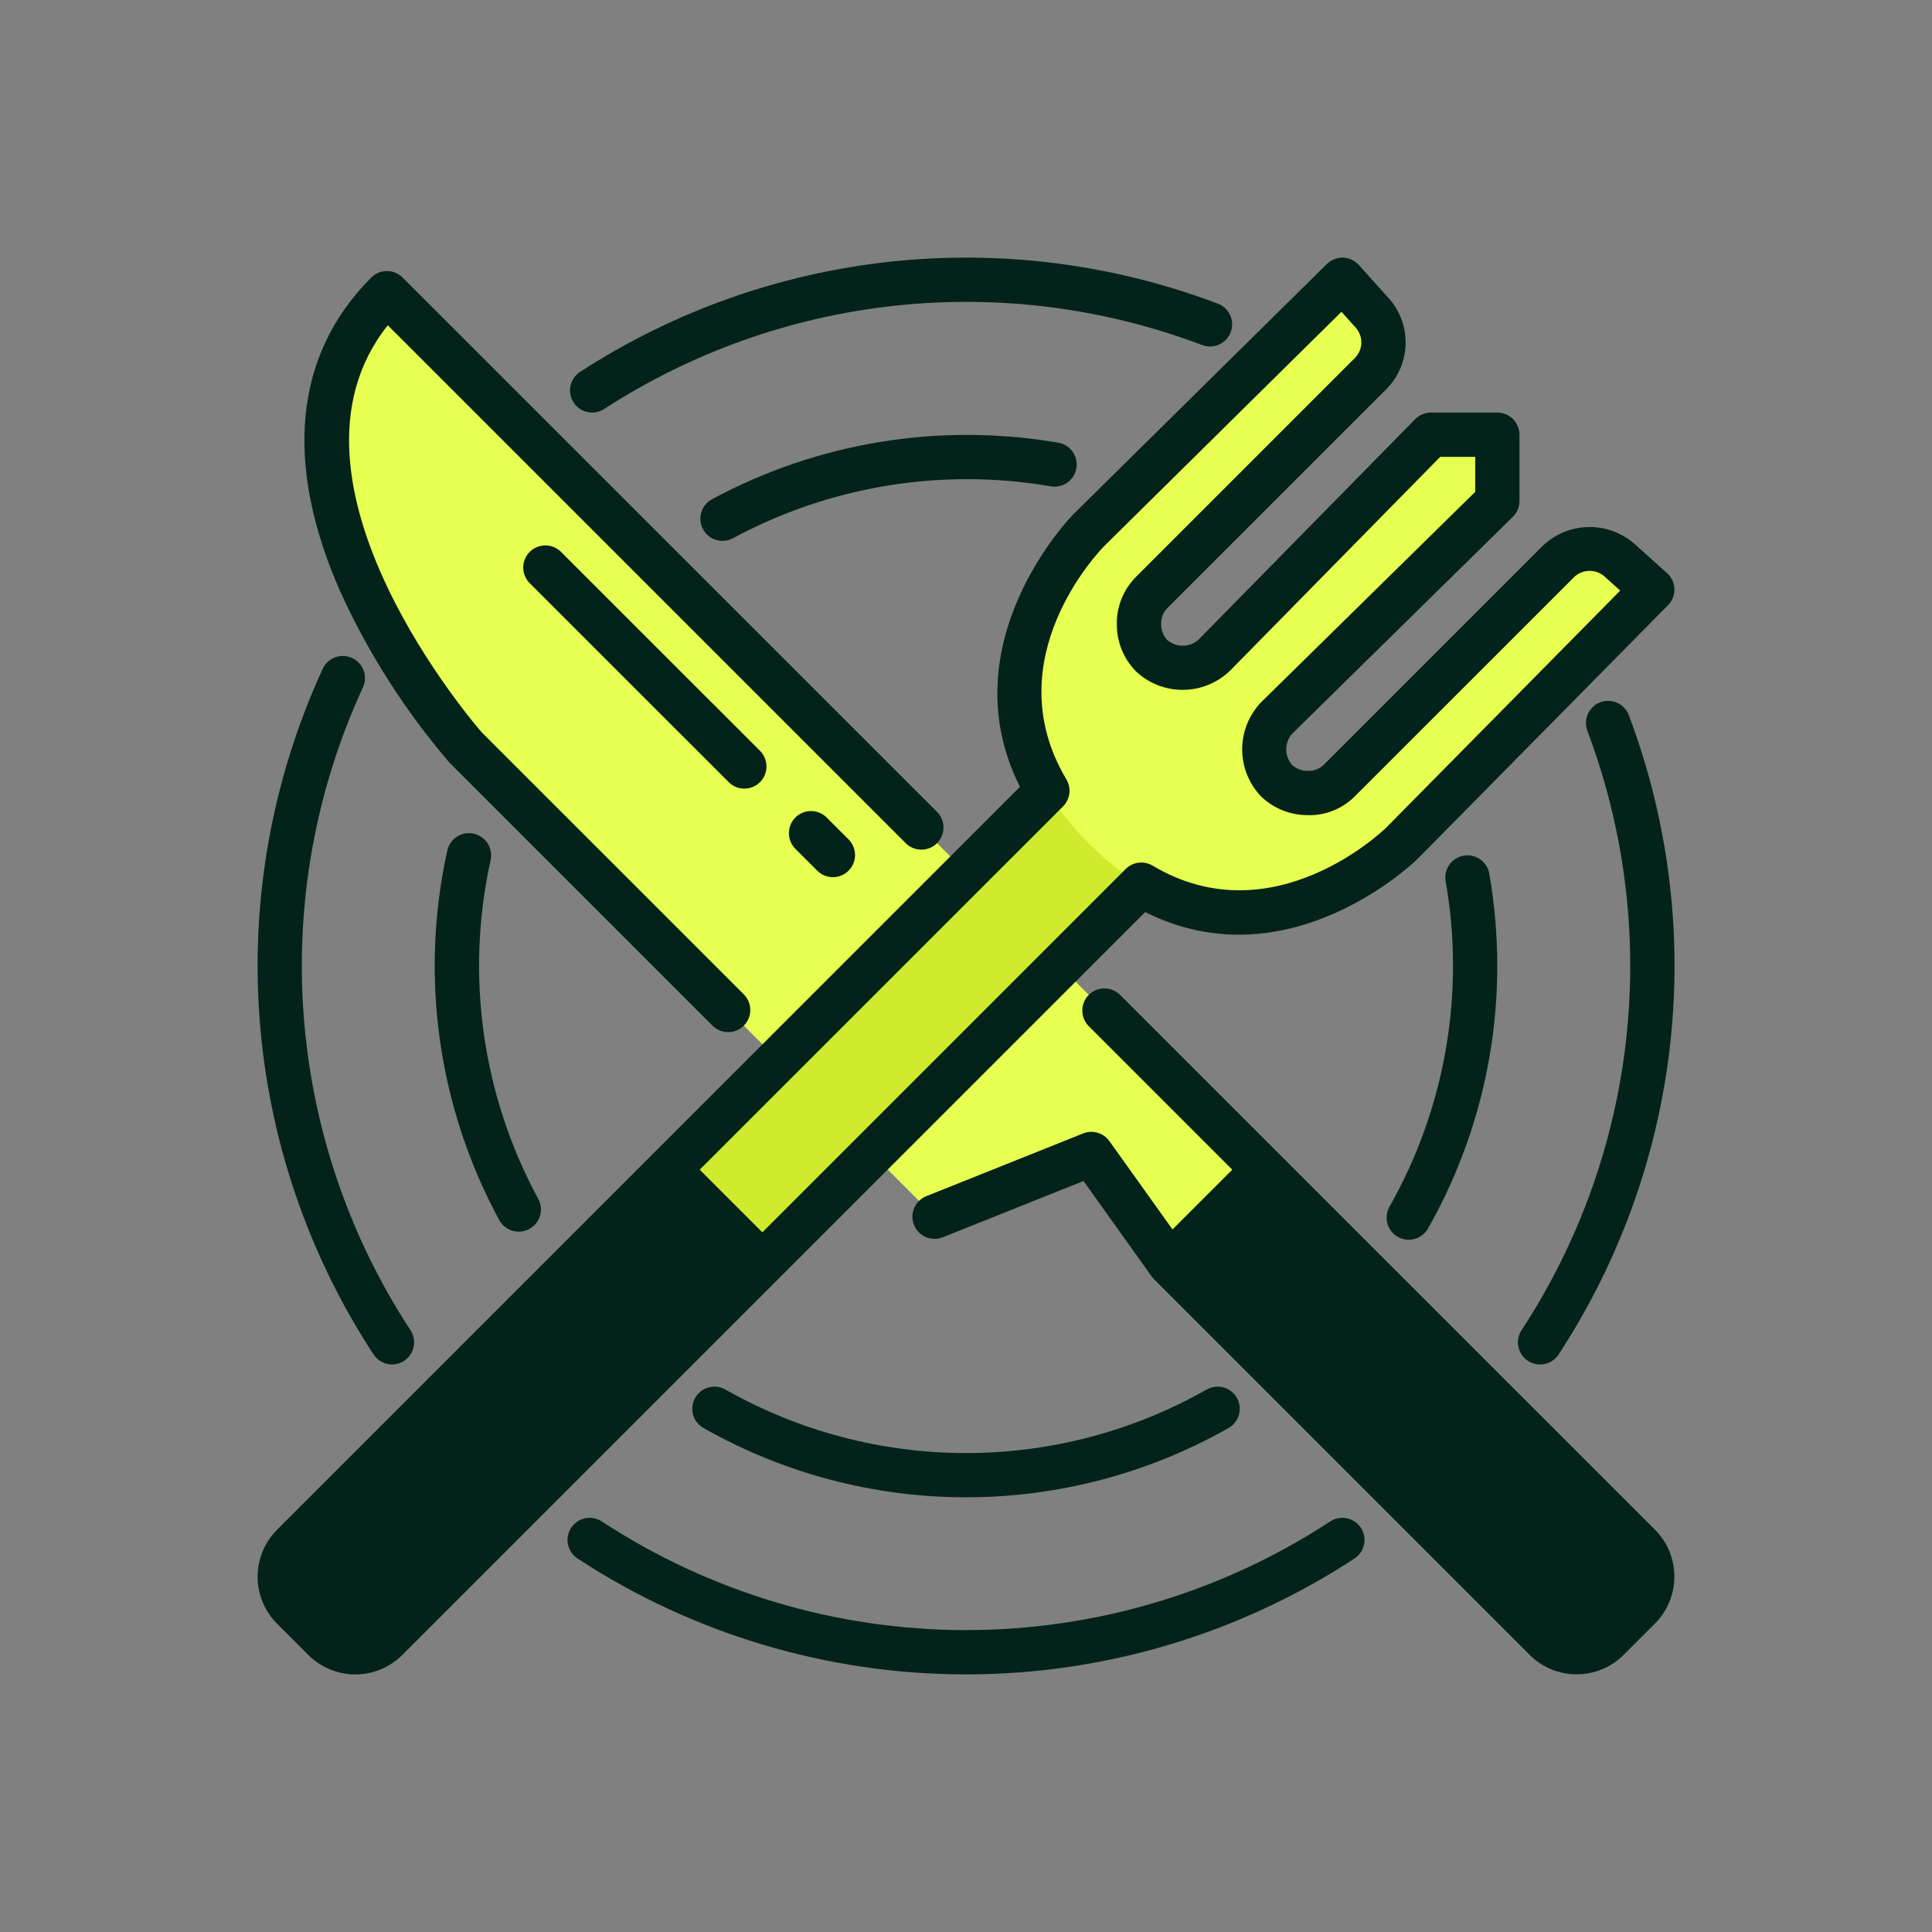 <?xml version="1.0" encoding="UTF-8"?>
<svg xmlns="http://www.w3.org/2000/svg" width="60" height="60" viewBox="0 0 60 60" fill="none">
  <rect x="0" y="0" width="60" height="60" fill="#808080" stroke="none"/>
  <path d="M50.908 47.993C51.166 48.251 51.311 48.601 51.311 48.966C51.311 49.33 51.166 49.68 50.908 49.938L49.936 50.91C49.679 51.168 49.329 51.312 48.964 51.312C48.6 51.312 48.25 51.168 47.992 50.91L36.324 39.243L33.893 35.84L29.032 37.784L14.448 23.2C14.448 23.2 6.67 14.45 12.018 9.1L50.908 47.993Z" fill="#E7FF51"></path>
  <path d="M36.32 39.243L39.237 36.326L50.904 47.993C51.162 48.251 51.307 48.601 51.307 48.965C51.307 49.33 51.162 49.68 50.904 49.938L49.932 50.91C49.674 51.168 49.325 51.313 48.96 51.313C48.595 51.313 48.245 51.168 47.988 50.91L36.32 39.243Z" fill="#03231A"></path>
  <path d="M35.344 21.742L38.261 24.659L12.009 50.91C11.751 51.168 11.402 51.313 11.037 51.313C10.672 51.313 10.322 51.168 10.065 50.91L9.092 49.938C8.834 49.68 8.69 49.33 8.69 48.965C8.69 48.601 8.834 48.251 9.092 47.993L35.344 21.742Z" fill="#D0EB2E"></path>
  <path d="M20.766 36.326L23.682 39.242L12.015 50.91C11.757 51.168 11.408 51.312 11.043 51.312C10.678 51.312 10.329 51.168 10.071 50.91L9.098 49.938C8.84 49.68 8.696 49.33 8.696 48.965C8.696 48.601 8.84 48.251 9.098 47.993L20.766 36.326Z" fill="#03231A"></path>
  <path d="M50.338 17.438C50.21 17.31 50.059 17.209 49.892 17.14C49.725 17.071 49.546 17.035 49.365 17.035C49.185 17.035 49.006 17.071 48.839 17.14C48.672 17.209 48.521 17.31 48.393 17.438L41.587 24.244C41.46 24.376 41.308 24.48 41.14 24.552C40.973 24.625 40.792 24.662 40.61 24.664C40.427 24.666 40.246 24.631 40.077 24.562C39.908 24.492 39.755 24.39 39.625 24.261C39.496 24.132 39.394 23.979 39.325 23.81C39.256 23.641 39.221 23.46 39.223 23.277C39.224 23.095 39.262 22.914 39.334 22.746C39.406 22.579 39.511 22.427 39.642 22.3L46.498 15.562V13.5H44.435L37.697 20.355C37.44 20.613 37.09 20.758 36.725 20.758C36.361 20.758 36.011 20.613 35.753 20.355C35.495 20.097 35.35 19.747 35.35 19.382C35.35 19.018 35.495 18.668 35.753 18.41L42.56 11.604C42.687 11.476 42.789 11.325 42.858 11.158C42.927 10.991 42.962 10.812 42.962 10.631C42.962 10.451 42.927 10.272 42.858 10.105C42.789 9.938 42.687 9.787 42.56 9.659L41.685 8.688L33.809 16.466C33.809 16.466 28.948 21.327 33.809 26.189C38.67 31.05 43.532 26.189 43.532 26.189L51.31 18.312L50.338 17.438Z" fill="#E7FF51"></path>
  <path d="M12.175 42.375C12.298 42.375 12.42 42.342 12.527 42.278C12.633 42.214 12.72 42.123 12.779 42.014C12.838 41.905 12.866 41.782 12.861 41.658C12.855 41.534 12.817 41.414 12.748 41.31C10.831 38.382 9.689 35.013 9.43 31.522C9.171 28.031 9.804 24.531 11.269 21.352C11.308 21.269 11.33 21.181 11.334 21.09C11.338 20.999 11.324 20.909 11.293 20.824C11.262 20.738 11.215 20.66 11.153 20.593C11.092 20.527 11.018 20.473 10.936 20.435C10.854 20.397 10.764 20.375 10.674 20.372C10.583 20.368 10.493 20.383 10.408 20.414C10.323 20.446 10.245 20.494 10.179 20.555C10.112 20.617 10.059 20.691 10.021 20.774C8.459 24.166 7.784 27.9 8.061 31.624C8.337 35.348 9.556 38.941 11.602 42.065C11.665 42.16 11.75 42.238 11.85 42.292C11.949 42.346 12.061 42.375 12.175 42.375Z" fill="#03231A"></path>
  <path d="M41.31 47.25C37.949 49.452 34.018 50.624 30 50.624C25.983 50.624 22.052 49.452 18.691 47.25C18.616 47.2 18.531 47.166 18.442 47.149C18.354 47.132 18.262 47.133 18.174 47.151C18.085 47.169 18.001 47.205 17.927 47.255C17.852 47.306 17.788 47.371 17.738 47.447C17.689 47.522 17.654 47.607 17.637 47.695C17.62 47.784 17.621 47.875 17.639 47.964C17.657 48.052 17.693 48.136 17.744 48.211C17.794 48.286 17.859 48.35 17.935 48.4C21.52 50.749 25.714 52 30 52C34.287 52 38.481 50.749 42.066 48.4C42.219 48.299 42.325 48.142 42.362 47.964C42.399 47.785 42.363 47.599 42.263 47.447C42.163 47.294 42.006 47.188 41.827 47.151C41.648 47.114 41.462 47.15 41.31 47.25Z" fill="#03231A"></path>
  <path d="M47.451 42.263C47.526 42.312 47.611 42.346 47.7 42.363C47.788 42.38 47.879 42.38 47.968 42.361C48.056 42.343 48.14 42.307 48.215 42.257C48.289 42.206 48.353 42.141 48.403 42.065C50.304 39.161 51.493 35.849 51.872 32.399C52.251 28.948 51.81 25.457 50.584 22.209C50.52 22.039 50.39 21.901 50.224 21.826C50.057 21.751 49.868 21.745 49.697 21.81C49.527 21.874 49.389 22.004 49.314 22.171C49.239 22.337 49.233 22.526 49.297 22.697C50.446 25.741 50.86 29.014 50.505 32.248C50.15 35.483 49.036 38.588 47.254 41.31C47.204 41.386 47.17 41.47 47.153 41.559C47.136 41.648 47.137 41.739 47.155 41.827C47.173 41.916 47.209 42 47.26 42.074C47.31 42.149 47.375 42.213 47.451 42.263Z" fill="#03231A"></path>
  <path d="M18.392 12.812C18.525 12.812 18.655 12.773 18.766 12.7C21.486 10.937 24.583 9.838 27.806 9.493C31.029 9.147 34.288 9.564 37.321 10.711C37.405 10.745 37.496 10.762 37.588 10.761C37.679 10.759 37.77 10.74 37.853 10.703C37.937 10.666 38.013 10.613 38.076 10.547C38.139 10.48 38.188 10.402 38.221 10.317C38.253 10.231 38.268 10.14 38.265 10.048C38.261 9.957 38.24 9.867 38.201 9.784C38.163 9.701 38.108 9.626 38.041 9.565C37.973 9.503 37.894 9.456 37.807 9.425C34.573 8.202 31.096 7.757 27.658 8.126C24.22 8.495 20.917 9.667 18.015 11.549C17.891 11.63 17.797 11.749 17.745 11.888C17.694 12.027 17.689 12.179 17.732 12.321C17.774 12.463 17.861 12.588 17.98 12.676C18.099 12.765 18.243 12.813 18.392 12.812Z" fill="#03231A"></path>
  <path d="M14.711 25.891C14.623 25.871 14.532 25.869 14.443 25.885C14.354 25.901 14.269 25.934 14.193 25.982C14.116 26.031 14.051 26.094 13.999 26.168C13.947 26.242 13.91 26.326 13.891 26.414C13.029 30.311 13.603 34.388 15.507 37.895C15.566 38.004 15.654 38.093 15.761 38.156C15.868 38.218 15.989 38.251 16.113 38.25C16.228 38.25 16.34 38.221 16.441 38.166C16.52 38.123 16.59 38.065 16.647 37.994C16.704 37.924 16.746 37.843 16.772 37.757C16.797 37.67 16.805 37.579 16.796 37.489C16.786 37.4 16.759 37.312 16.716 37.233C14.973 34.019 14.447 30.285 15.236 26.714C15.256 26.626 15.258 26.534 15.242 26.445C15.227 26.355 15.194 26.27 15.145 26.193C15.096 26.117 15.033 26.051 14.958 25.999C14.884 25.947 14.8 25.91 14.711 25.891Z" fill="#03231A"></path>
  <path d="M21.59 43.41C21.546 43.489 21.517 43.575 21.505 43.665C21.494 43.754 21.501 43.845 21.524 43.932C21.548 44.02 21.589 44.101 21.645 44.172C21.7 44.244 21.769 44.303 21.847 44.348C24.333 45.759 27.143 46.5 30.001 46.5C32.859 46.5 35.669 45.759 38.155 44.348C38.313 44.258 38.429 44.108 38.478 43.932C38.526 43.757 38.502 43.569 38.412 43.41C38.367 43.332 38.308 43.263 38.236 43.208C38.165 43.152 38.083 43.111 37.996 43.087C37.821 43.039 37.633 43.063 37.474 43.153C35.196 44.446 32.621 45.126 30.001 45.126C27.381 45.126 24.806 44.446 22.528 43.153C22.449 43.108 22.363 43.08 22.273 43.068C22.184 43.057 22.093 43.064 22.006 43.087C21.919 43.111 21.837 43.152 21.766 43.208C21.695 43.263 21.635 43.332 21.59 43.41Z" fill="#03231A"></path>
  <path d="M43.409 38.411C43.488 38.456 43.574 38.485 43.664 38.496C43.753 38.507 43.844 38.501 43.931 38.477C44.018 38.453 44.1 38.412 44.171 38.357C44.243 38.301 44.302 38.233 44.347 38.154C45.758 35.668 46.5 32.859 46.499 30C46.499 29.039 46.416 28.079 46.251 27.132C46.22 26.952 46.118 26.793 45.969 26.688C45.82 26.583 45.635 26.541 45.456 26.573C45.276 26.604 45.116 26.706 45.011 26.855C44.906 27.004 44.865 27.189 44.896 27.369C45.505 30.838 44.888 34.41 43.152 37.475C43.062 37.633 43.039 37.821 43.087 37.996C43.135 38.172 43.251 38.321 43.409 38.411Z" fill="#03231A"></path>
  <path d="M22.108 15.506C22.029 15.549 21.959 15.608 21.902 15.678C21.846 15.748 21.803 15.829 21.778 15.915C21.753 16.002 21.744 16.093 21.754 16.183C21.764 16.273 21.791 16.36 21.834 16.439C21.877 16.518 21.936 16.588 22.006 16.645C22.076 16.701 22.157 16.744 22.244 16.769C22.33 16.795 22.421 16.803 22.511 16.793C22.601 16.784 22.688 16.756 22.767 16.713C25.783 15.089 29.256 14.522 32.631 15.103C32.72 15.119 32.811 15.117 32.899 15.097C32.988 15.077 33.071 15.041 33.145 14.989C33.219 14.937 33.282 14.871 33.33 14.795C33.379 14.719 33.412 14.634 33.427 14.545C33.443 14.456 33.441 14.365 33.421 14.277C33.402 14.188 33.365 14.105 33.313 14.031C33.261 13.957 33.195 13.894 33.119 13.846C33.043 13.797 32.958 13.764 32.869 13.749C29.187 13.114 25.398 13.732 22.108 15.506Z" fill="#03231A"></path>
  <path d="M34.777 30.889C34.647 30.764 34.474 30.694 34.293 30.696C34.113 30.697 33.941 30.77 33.813 30.897C33.686 31.025 33.613 31.197 33.612 31.377C33.61 31.558 33.679 31.731 33.805 31.861L38.269 36.325L36.413 38.181L34.454 35.439C34.364 35.313 34.236 35.222 34.088 35.178C33.94 35.135 33.782 35.142 33.639 35.199L28.778 37.144C28.693 37.177 28.615 37.226 28.549 37.289C28.483 37.352 28.43 37.427 28.394 37.511C28.357 37.594 28.337 37.684 28.336 37.775C28.334 37.867 28.351 37.957 28.385 38.042C28.419 38.127 28.469 38.204 28.533 38.269C28.597 38.334 28.673 38.385 28.757 38.421C28.841 38.456 28.932 38.474 29.023 38.474C29.114 38.474 29.204 38.456 29.288 38.421L33.649 36.677L35.766 39.641C35.788 39.672 35.812 39.7 35.839 39.727L47.506 51.394C47.697 51.586 47.925 51.738 48.175 51.841C48.425 51.945 48.694 51.998 48.965 51.998C49.235 51.998 49.504 51.945 49.754 51.841C50.004 51.738 50.231 51.586 50.423 51.394L51.395 50.422C51.587 50.231 51.739 50.003 51.842 49.753C51.946 49.503 51.999 49.234 51.999 48.964C51.999 48.693 51.946 48.425 51.842 48.174C51.739 47.924 51.587 47.697 51.395 47.505L34.777 30.889ZM50.423 49.451L49.451 50.423C49.32 50.549 49.146 50.618 48.965 50.618C48.784 50.618 48.61 50.549 48.479 50.423L37.297 39.243L39.242 37.298L50.423 48.478C50.487 48.542 50.538 48.618 50.572 48.702C50.607 48.785 50.625 48.875 50.625 48.965C50.625 49.055 50.607 49.145 50.572 49.228C50.538 49.312 50.487 49.388 50.423 49.451Z" fill="#03231A"></path>
  <path d="M13.96 23.686L22.136 31.861C22.265 31.986 22.439 32.056 22.619 32.054C22.799 32.053 22.972 31.98 23.099 31.853C23.227 31.725 23.299 31.553 23.301 31.373C23.302 31.192 23.233 31.019 23.108 30.889L14.961 22.744C14.892 22.664 8.168 14.975 12.043 10.102L28.136 26.194C28.266 26.319 28.439 26.389 28.62 26.387C28.8 26.386 28.972 26.313 29.1 26.186C29.227 26.058 29.299 25.886 29.301 25.706C29.303 25.525 29.233 25.352 29.108 25.222L12.502 8.619C12.373 8.49 12.198 8.417 12.016 8.417C11.834 8.417 11.659 8.49 11.53 8.619C9.124 11.025 8.802 14.42 10.598 18.44C11.47 20.336 12.602 22.102 13.96 23.686Z" fill="#03231A"></path>
  <path d="M16.451 17.139C16.322 17.268 16.25 17.443 16.25 17.625C16.25 17.807 16.322 17.982 16.451 18.111L22.639 24.298C22.768 24.424 22.942 24.493 23.122 24.491C23.303 24.49 23.475 24.418 23.603 24.29C23.73 24.163 23.802 23.99 23.804 23.81C23.805 23.63 23.736 23.456 23.611 23.326L17.423 17.139C17.294 17.01 17.12 16.938 16.937 16.938C16.755 16.938 16.58 17.01 16.451 17.139Z" fill="#03231A"></path>
  <path d="M24.701 25.389C24.572 25.518 24.5 25.693 24.5 25.875C24.5 26.057 24.572 26.232 24.701 26.361L25.389 27.048C25.518 27.174 25.692 27.243 25.872 27.241C26.053 27.24 26.225 27.168 26.352 27.04C26.48 26.913 26.552 26.74 26.554 26.56C26.555 26.38 26.486 26.206 26.361 26.076L25.673 25.389C25.544 25.26 25.37 25.188 25.187 25.188C25.005 25.188 24.83 25.26 24.701 25.389Z" fill="#03231A"></path>
  <path d="M44.026 26.672L51.802 18.794C51.868 18.728 51.919 18.649 51.953 18.563C51.987 18.476 52.003 18.384 52.001 18.291C51.998 18.198 51.976 18.107 51.937 18.022C51.898 17.938 51.843 17.862 51.773 17.8L50.813 16.938C50.419 16.569 49.899 16.365 49.359 16.367C48.819 16.37 48.301 16.579 47.91 16.952L41.104 23.758C41.038 23.82 40.961 23.868 40.876 23.899C40.791 23.93 40.701 23.944 40.611 23.94C40.434 23.942 40.262 23.877 40.13 23.758C40.012 23.625 39.946 23.453 39.945 23.275C39.945 23.096 40.009 22.924 40.126 22.79L46.981 16.052C47.046 15.989 47.098 15.913 47.134 15.829C47.17 15.745 47.188 15.654 47.189 15.563V13.5C47.189 13.318 47.116 13.143 46.987 13.014C46.858 12.885 46.683 12.813 46.501 12.813H44.438C44.347 12.813 44.257 12.831 44.173 12.867C44.089 12.902 44.012 12.954 43.948 13.019L37.216 19.87C37.081 19.989 36.909 20.054 36.73 20.054C36.551 20.054 36.378 19.989 36.243 19.87C36.124 19.738 36.059 19.567 36.061 19.389C36.057 19.299 36.072 19.209 36.103 19.124C36.134 19.039 36.182 18.962 36.243 18.896L43.05 12.09C43.432 11.708 43.649 11.191 43.653 10.651C43.658 10.111 43.45 9.59 43.074 9.202L42.199 8.228C42.136 8.159 42.061 8.104 41.977 8.065C41.893 8.026 41.802 8.005 41.709 8.002C41.617 8 41.524 8.016 41.438 8.049C41.352 8.083 41.273 8.134 41.207 8.199L33.325 15.98C33.285 16.021 29.432 19.962 31.675 24.436L8.604 47.508C8.217 47.895 8 48.42 8 48.967C8 49.514 8.217 50.038 8.604 50.425L9.577 51.397C9.963 51.783 10.488 52.001 11.035 52.001C11.582 52.001 12.106 51.783 12.493 51.397L35.565 28.325C40.043 30.572 43.981 26.716 44.026 26.672ZM11.522 50.424C11.393 50.553 11.218 50.625 11.036 50.625C10.853 50.625 10.678 50.553 10.55 50.424L9.577 49.452C9.513 49.388 9.463 49.312 9.428 49.229C9.394 49.145 9.376 49.056 9.376 48.965C9.376 48.875 9.394 48.786 9.428 48.702C9.463 48.619 9.513 48.543 9.577 48.479L20.758 37.298L22.703 39.243L11.522 50.424ZM34.958 26.988L23.676 38.271L21.731 36.325L33.014 25.044C33.122 24.935 33.191 24.794 33.21 24.642C33.229 24.491 33.196 24.337 33.118 24.206C30.889 20.465 34.16 17.093 34.296 16.955L41.66 9.683L42.076 10.146C42.14 10.21 42.191 10.286 42.225 10.369C42.26 10.453 42.278 10.542 42.278 10.633C42.278 10.723 42.26 10.812 42.225 10.896C42.191 10.979 42.14 11.055 42.076 11.119L35.27 17.925C35.077 18.121 34.925 18.354 34.825 18.61C34.724 18.866 34.676 19.14 34.684 19.415C34.689 19.948 34.899 20.459 35.27 20.842C35.664 21.217 36.187 21.425 36.731 21.424C37.275 21.423 37.797 21.214 38.191 20.838L44.727 14.188H45.814V15.275L39.16 21.814C38.786 22.207 38.577 22.729 38.577 23.272C38.577 23.815 38.786 24.337 39.16 24.73C39.543 25.101 40.054 25.31 40.587 25.315C40.862 25.326 41.137 25.28 41.393 25.179C41.65 25.078 41.882 24.925 42.076 24.73L48.883 17.924C49.013 17.799 49.187 17.729 49.368 17.729C49.549 17.729 49.723 17.799 49.854 17.924L49.88 17.949L50.317 18.342L43.05 25.703C43.015 25.737 39.553 29.122 35.796 26.884C35.665 26.806 35.511 26.773 35.359 26.792C35.207 26.811 35.066 26.88 34.958 26.988Z" fill="#03231A"></path>
</svg>
